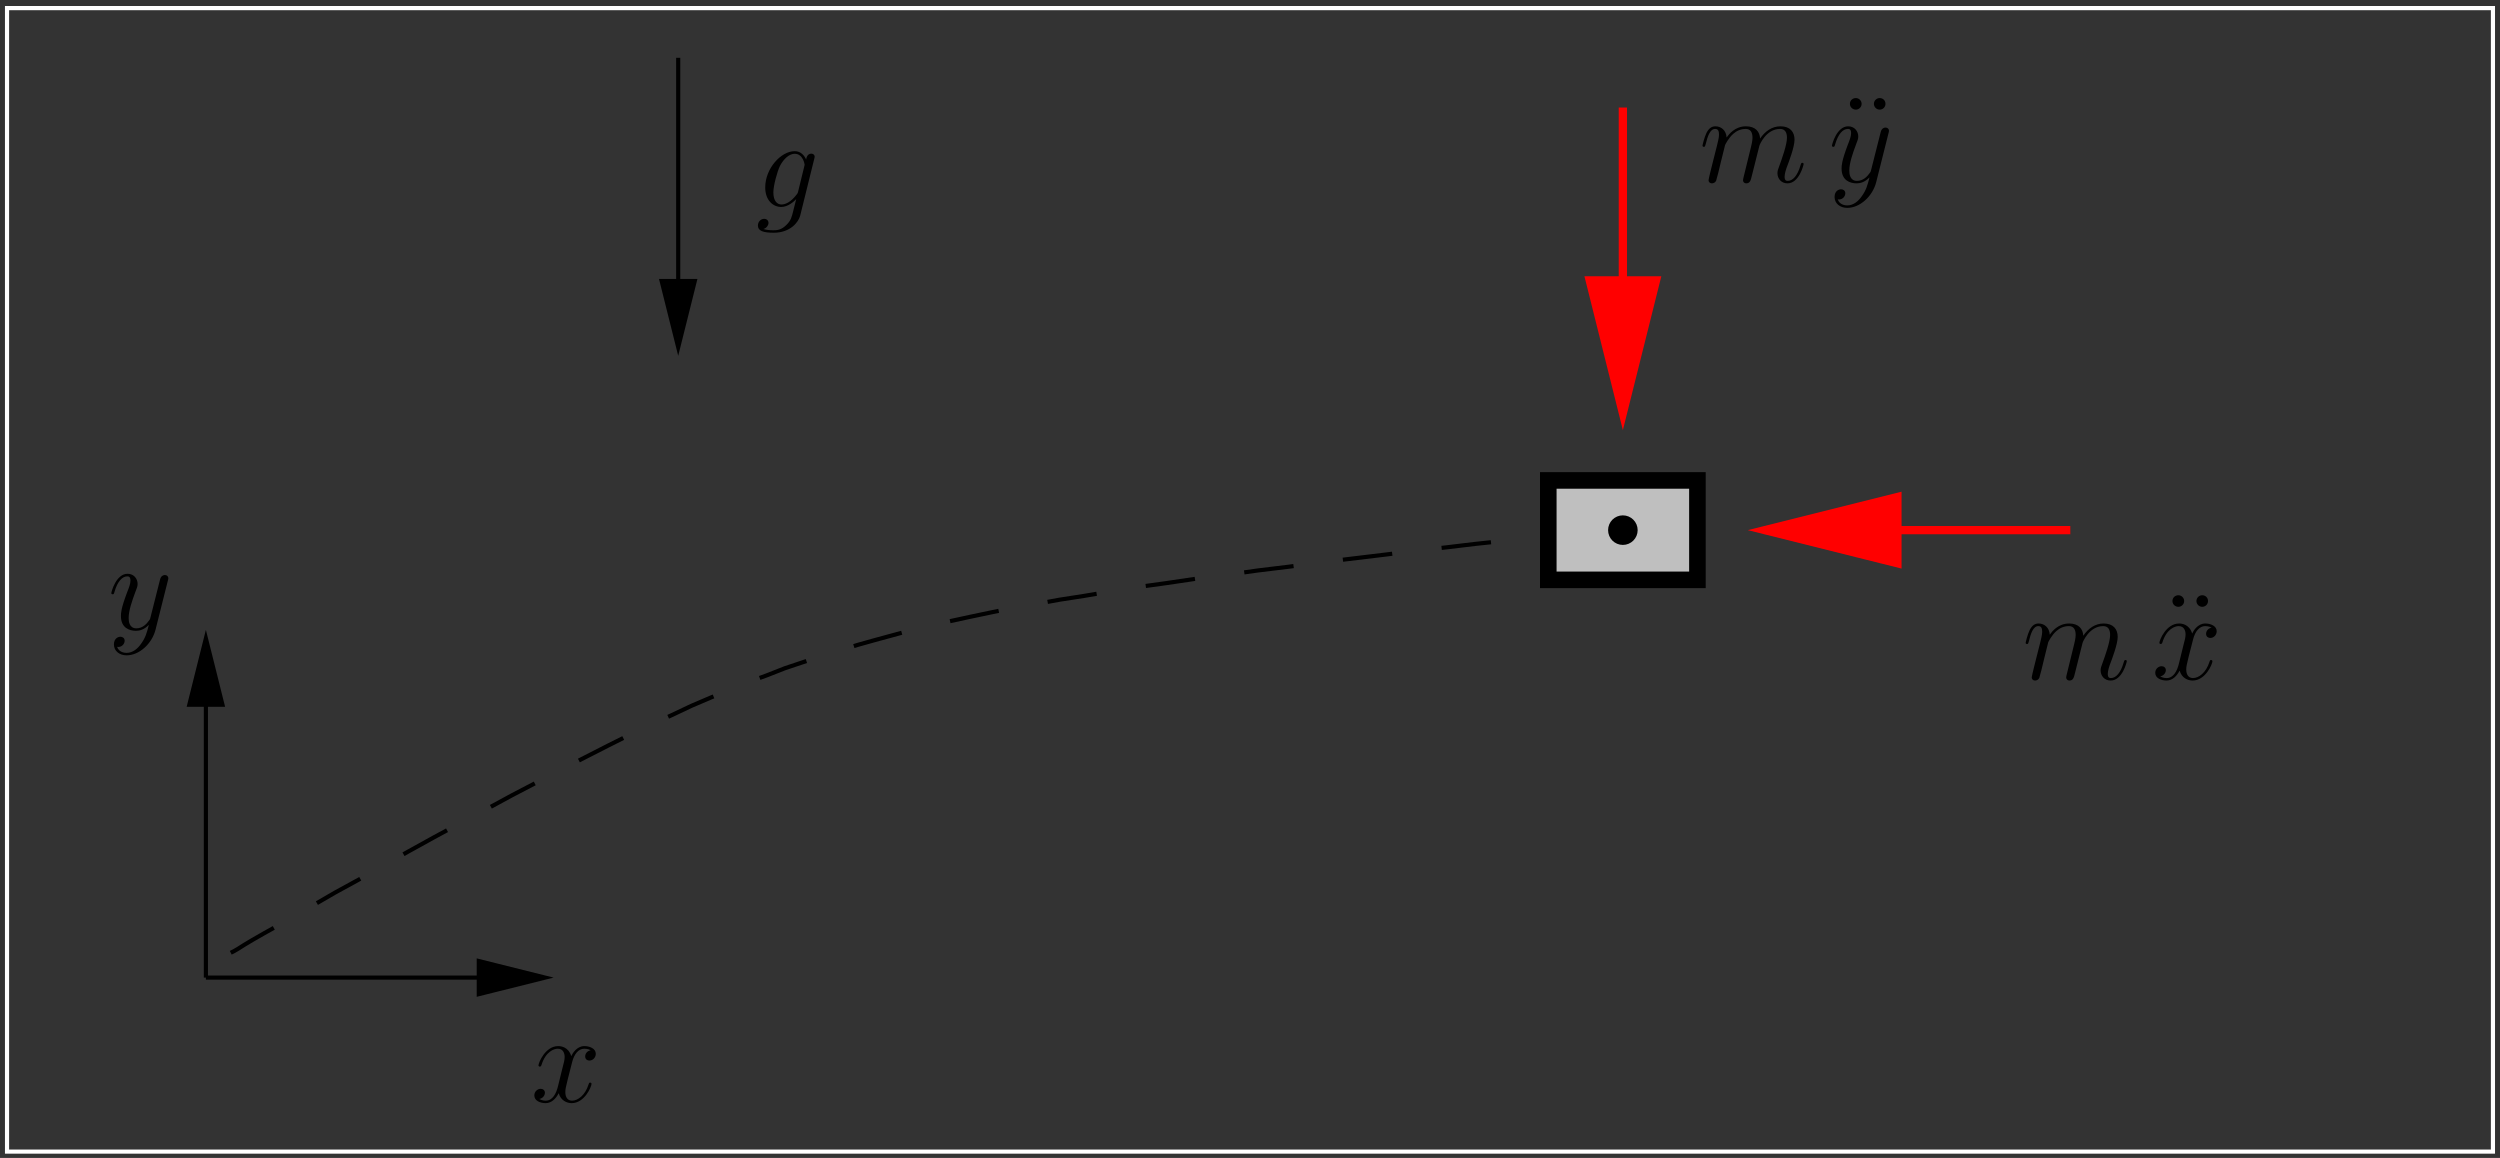 <?xml version="1.0" encoding="UTF-8"?>
<svg xmlns="http://www.w3.org/2000/svg" xmlns:xlink="http://www.w3.org/1999/xlink" width="283.46pt" height="131.29pt" viewBox="0 0 283.46 131.29" version="1.1">
<rect x="0" y="0" width="283.46" height="131.29" fill="#333333" stroke="none"/>
<defs>
<g>
<symbol overflow="visible" id="glyph0-0">
<path style="stroke:none;" d=""/>
</symbol>
<symbol overflow="visible" id="glyph0-1">
<path style="stroke:none;" d="M 4.844 -1.828 C 4.797 -1.594 4.766 -1.531 4.578 -1.312 C 3.984 -0.562 3.391 -0.281 2.938 -0.281 C 2.469 -0.281 2.016 -0.656 2.016 -1.656 C 2.016 -2.406 2.453 -4.016 2.766 -4.656 C 3.188 -5.469 3.828 -6.031 4.438 -6.031 C 5.375 -6.031 5.562 -4.859 5.562 -4.781 L 5.516 -4.578 Z M 5.734 -5.375 C 5.547 -5.797 5.156 -6.328 4.438 -6.328 C 2.875 -6.328 1.094 -4.359 1.094 -2.219 C 1.094 -0.734 2 0 2.906 0 C 3.672 0 4.344 -0.609 4.609 -0.891 L 4.281 0.406 C 4.094 1.188 4 1.547 3.484 2.047 C 2.891 2.641 2.359 2.641 2.031 2.641 C 1.609 2.641 1.25 2.609 0.891 2.5 C 1.344 2.359 1.469 1.969 1.469 1.812 C 1.469 1.578 1.297 1.344 0.969 1.344 C 0.625 1.344 0.266 1.641 0.266 2.109 C 0.266 2.703 0.844 2.922 2.062 2.922 C 3.922 2.922 4.875 1.734 5.062 0.969 L 6.656 -5.469 C 6.703 -5.641 6.703 -5.672 6.703 -5.688 C 6.703 -5.891 6.547 -6.047 6.328 -6.047 C 5.984 -6.047 5.781 -5.766 5.734 -5.375 Z M 5.734 -5.375 "/>
</symbol>
<symbol overflow="visible" id="glyph0-2">
<path style="stroke:none;" d="M 2.953 -4.203 C 2.984 -4.281 3.344 -5 3.875 -5.469 C 4.25 -5.812 4.734 -6.031 5.297 -6.031 C 5.859 -6.031 6.062 -5.609 6.062 -5.031 C 6.062 -4.953 6.062 -4.656 5.891 -3.984 L 5.531 -2.516 C 5.422 -2.078 5.156 -1.016 5.125 -0.859 C 5.062 -0.641 4.984 -0.266 4.984 -0.219 C 4.984 -0.016 5.141 0.141 5.344 0.141 C 5.781 0.141 5.859 -0.188 5.984 -0.703 L 6.844 -4.125 C 6.875 -4.25 7.609 -6.031 9.188 -6.031 C 9.766 -6.031 9.969 -5.609 9.969 -5.031 C 9.969 -4.234 9.406 -2.672 9.094 -1.812 C 8.969 -1.469 8.891 -1.281 8.891 -1.016 C 8.891 -0.375 9.344 0.141 10.031 0.141 C 11.359 0.141 11.859 -1.969 11.859 -2.047 C 11.859 -2.125 11.812 -2.188 11.719 -2.188 C 11.594 -2.188 11.578 -2.141 11.5 -1.891 C 11.172 -0.75 10.641 -0.141 10.062 -0.141 C 9.922 -0.141 9.703 -0.156 9.703 -0.609 C 9.703 -0.984 9.875 -1.453 9.922 -1.609 C 10.188 -2.297 10.828 -3.984 10.828 -4.812 C 10.828 -5.688 10.328 -6.328 9.234 -6.328 C 8.281 -6.328 7.5 -5.781 6.922 -4.938 C 6.891 -5.703 6.406 -6.328 5.328 -6.328 C 4.062 -6.328 3.391 -5.422 3.125 -5.062 C 3.078 -5.875 2.5 -6.328 1.859 -6.328 C 1.453 -6.328 1.125 -6.125 0.844 -5.578 C 0.594 -5.062 0.391 -4.188 0.391 -4.125 C 0.391 -4.078 0.438 -4 0.547 -4 C 0.656 -4 0.672 -4.016 0.766 -4.344 C 0.969 -5.188 1.25 -6.031 1.828 -6.031 C 2.156 -6.031 2.266 -5.812 2.266 -5.375 C 2.266 -5.062 2.125 -4.5 2.016 -4.062 L 1.625 -2.516 C 1.562 -2.234 1.406 -1.594 1.328 -1.328 C 1.234 -0.969 1.078 -0.281 1.078 -0.219 C 1.078 -0.016 1.234 0.141 1.453 0.141 C 1.625 0.141 1.828 0.062 1.938 -0.156 C 1.969 -0.234 2.094 -0.734 2.172 -1.016 L 2.484 -2.312 Z M 2.953 -4.203 "/>
</symbol>
<symbol overflow="visible" id="glyph0-3">
<path style="stroke:none;" d="M 3.766 1.609 C 3.391 2.156 2.828 2.641 2.125 2.641 C 1.953 2.641 1.266 2.609 1.047 1.953 C 1.094 1.969 1.156 1.969 1.188 1.969 C 1.625 1.969 1.906 1.594 1.906 1.266 C 1.906 0.938 1.641 0.812 1.422 0.812 C 1.188 0.812 0.688 0.984 0.688 1.688 C 0.688 2.422 1.312 2.922 2.125 2.922 C 3.562 2.922 5 1.609 5.406 0.016 L 6.812 -5.578 C 6.828 -5.656 6.859 -5.734 6.859 -5.828 C 6.859 -6.031 6.688 -6.188 6.469 -6.188 C 6.344 -6.188 6.031 -6.125 5.922 -5.688 L 4.859 -1.484 C 4.797 -1.219 4.797 -1.188 4.672 -1.031 C 4.391 -0.625 3.922 -0.141 3.234 -0.141 C 2.422 -0.141 2.359 -0.938 2.359 -1.312 C 2.359 -2.141 2.734 -3.234 3.125 -4.281 C 3.281 -4.688 3.375 -4.891 3.375 -5.172 C 3.375 -5.781 2.938 -6.328 2.234 -6.328 C 0.922 -6.328 0.391 -4.25 0.391 -4.125 C 0.391 -4.078 0.438 -4 0.547 -4 C 0.672 -4 0.688 -4.062 0.75 -4.266 C 1.094 -5.469 1.641 -6.031 2.188 -6.031 C 2.328 -6.031 2.562 -6.031 2.562 -5.562 C 2.562 -5.188 2.406 -4.781 2.188 -4.234 C 1.484 -2.359 1.484 -1.875 1.484 -1.531 C 1.484 -0.172 2.469 0.141 3.188 0.141 C 3.594 0.141 4.109 0.016 4.625 -0.516 L 4.641 -0.5 C 4.422 0.344 4.281 0.906 3.766 1.609 Z M 3.766 1.609 "/>
</symbol>
<symbol overflow="visible" id="glyph0-4">
<path style="stroke:none;" d="M 6.797 -5.859 C 6.344 -5.766 6.172 -5.422 6.172 -5.156 C 6.172 -4.812 6.438 -4.688 6.641 -4.688 C 7.078 -4.688 7.375 -5.062 7.375 -5.453 C 7.375 -6.047 6.688 -6.328 6.078 -6.328 C 5.203 -6.328 4.719 -5.469 4.594 -5.188 C 4.266 -6.266 3.375 -6.328 3.109 -6.328 C 1.656 -6.328 0.875 -4.453 0.875 -4.125 C 0.875 -4.078 0.938 -4 1.031 -4 C 1.141 -4 1.172 -4.094 1.203 -4.141 C 1.688 -5.734 2.656 -6.031 3.062 -6.031 C 3.719 -6.031 3.844 -5.438 3.844 -5.094 C 3.844 -4.781 3.766 -4.453 3.578 -3.766 L 3.094 -1.797 C 2.891 -0.938 2.469 -0.141 1.703 -0.141 C 1.641 -0.141 1.281 -0.141 0.969 -0.328 C 1.484 -0.438 1.609 -0.859 1.609 -1.031 C 1.609 -1.312 1.391 -1.484 1.125 -1.484 C 0.781 -1.484 0.406 -1.188 0.406 -0.734 C 0.406 -0.125 1.078 0.141 1.688 0.141 C 2.375 0.141 2.875 -0.406 3.172 -0.984 C 3.406 -0.141 4.109 0.141 4.641 0.141 C 6.109 0.141 6.891 -1.734 6.891 -2.047 C 6.891 -2.125 6.828 -2.188 6.734 -2.188 C 6.609 -2.188 6.594 -2.109 6.562 -2 C 6.172 -0.734 5.328 -0.141 4.688 -0.141 C 4.188 -0.141 3.922 -0.516 3.922 -1.109 C 3.922 -1.422 3.969 -1.656 4.203 -2.594 L 4.703 -4.547 C 4.922 -5.406 5.406 -6.031 6.062 -6.031 C 6.094 -6.031 6.5 -6.031 6.797 -5.859 Z M 6.797 -5.859 "/>
</symbol>
<symbol overflow="visible" id="glyph1-0">
<path style="stroke:none;" d=""/>
</symbol>
<symbol overflow="visible" id="glyph1-1">
<path style="stroke:none;" d="M 2.812 -8.875 C 2.812 -9.234 2.516 -9.531 2.156 -9.531 C 1.812 -9.531 1.484 -9.281 1.484 -8.875 C 1.484 -8.484 1.812 -8.219 2.156 -8.219 C 2.516 -8.219 2.812 -8.516 2.812 -8.875 Z M 5.516 -8.875 C 5.516 -9.281 5.203 -9.531 4.859 -9.531 C 4.5 -9.531 4.203 -9.234 4.203 -8.875 C 4.203 -8.516 4.5 -8.219 4.859 -8.219 C 5.203 -8.219 5.516 -8.484 5.516 -8.875 Z M 5.516 -8.875 "/>
</symbol>
</g>
<clipPath id="clip1">
  <path d="M 76 6 L 78 6 L 78 41 L 76 41 Z M 76 6 "/>
</clipPath>
<clipPath id="clip2">
  <path d="M 0 131.281 L 283.398 131.281 L 283.398 0.023 L 0 0.023 Z M 77.336 40.816 L 76.461 40.816 L 75.02 31.859 L 78.777 31.859 Z M 77.336 40.816 "/>
</clipPath>
<clipPath id="clip3">
  <path d="M 0 0.023 L 283 0.023 L 283 131 L 0 131 Z M 0 0.023 "/>
</clipPath>
<clipPath id="clip4">
  <path d="M 183 11 L 185 11 L 185 50 L 183 50 Z M 183 11 "/>
</clipPath>
<clipPath id="clip5">
  <path d="M 0 131.281 L 283.398 131.281 L 283.398 0.023 L 0 0.023 Z M 184.695 49.523 L 183.379 49.523 L 180.25 31.797 L 187.766 31.797 Z M 184.695 49.523 "/>
</clipPath>
<clipPath id="clip6">
  <path d="M 197 59 L 236 59 L 236 61 L 197 61 Z M 197 59 "/>
</clipPath>
<clipPath id="clip7">
  <path d="M 0 131.281 L 283.398 131.281 L 283.398 0.023 L 0 0.023 Z M 197.473 60.797 L 197.473 59.484 L 215.137 56.352 L 215.137 63.867 Z M 197.473 60.797 "/>
</clipPath>
<clipPath id="clip8">
  <path d="M 23 71 L 24 71 L 24 112 L 23 112 Z M 23 71 "/>
</clipPath>
<clipPath id="clip9">
  <path d="M 0 131.281 L 283.398 131.281 L 283.398 0.023 L 0 0.023 Z M 22.906 70.945 L 23.781 70.945 L 25.223 79.902 L 21.465 79.902 Z M 22.906 70.945 "/>
</clipPath>
<clipPath id="clip10">
  <path d="M 23 110 L 64 110 L 64 112 L 23 112 Z M 23 110 "/>
</clipPath>
<clipPath id="clip11">
  <path d="M 0 131.281 L 283.398 131.281 L 283.398 0.023 L 0 0.023 Z M 63.242 110.406 L 63.242 111.285 L 54.285 112.723 L 54.285 108.965 Z M 63.242 110.406 "/>
</clipPath>
</defs>
<g id="surface1">
<path style="fill:none;stroke-width:4.698;stroke-linecap:butt;stroke-linejoin:bevel;stroke:rgb(0%,0%,0%);stroke-opacity:1;stroke-dasharray:56.373;stroke-miterlimit:10;" d="M 261.641 232.627 L 265.391 234.502 L 269.766 237.041 L 276.68 241.416 L 286.055 247.041 L 299.219 254.58 L 314.883 263.33 L 334.297 274.619 L 356.211 287.119 L 380 300.908 L 406.328 315.322 L 433.867 330.986 L 462.695 347.275 L 492.148 363.564 L 522.188 379.814 L 551.641 395.478 L 580.469 411.142 L 609.258 426.181 L 636.836 440.595 L 663.75 454.384 L 689.453 467.509 L 714.492 480.048 L 738.281 491.337 L 761.484 501.962 L 784.023 512.627 L 805.938 522.002 L 827.852 530.791 L 848.516 539.541 L 869.219 547.08 L 889.883 555.205 L 910.547 562.119 L 931.211 568.994 L 952.5 575.244 L 971.914 581.533 L 991.992 587.158 L 1012.656 592.783 L 1033.32 598.447 L 1054.609 603.447 L 1076.523 608.447 L 1099.727 613.486 L 1123.516 618.486 L 1147.93 623.486 L 1173.633 627.861 L 1201.172 632.9 L 1229.375 637.275 L 1258.789 642.275 L 1290.117 647.275 L 1322.07 651.689 L 1355.898 656.689 L 1390.352 661.064 L 1426.055 666.064 L 1462.383 670.478 L 1499.336 675.478 L 1571.992 684.228 L 1607.07 688.642 L 1640.898 692.392 L 1672.188 696.142 L 1701.641 699.267 L 1727.305 702.392 L 1749.883 704.931 L 1768.047 706.806 L 1783.086 708.681 L 1794.961 709.931 L 1802.5 710.556 L 1808.125 711.181 L 1810.625 711.806 L 1811.875 711.806 " transform="matrix(0.1,0,0,-0.1,0,131.29)"/>
<path style="fill-rule:evenodd;fill:rgb(74.805%,74.805%,74.805%);fill-opacity:1;stroke-width:18.791;stroke-linecap:butt;stroke-linejoin:miter;stroke:rgb(0%,0%,0%);stroke-opacity:1;stroke-miterlimit:10;" d="M 1755.508 655.439 L 1924.609 655.439 L 1924.609 768.173 L 1755.508 768.173 Z M 1755.508 655.439 " transform="matrix(0.1,0,0,-0.1,0,131.29)"/>
<g clip-path="url(#clip1)" clip-rule="nonzero">
<g clip-path="url(#clip2)" clip-rule="evenodd">
<path style="fill:none;stroke-width:4.698;stroke-linecap:butt;stroke-linejoin:miter;stroke:rgb(0%,0%,0%);stroke-opacity:1;stroke-miterlimit:10;" d="M 768.984 1247.353 L 768.984 909.111 " transform="matrix(0.1,0,0,-0.1,0,131.29)"/>
</g>
</g>
<path style="fill-rule:evenodd;fill:rgb(0%,0%,0%);fill-opacity:1;stroke-width:4.698;stroke-linecap:butt;stroke-linejoin:miter;stroke:rgb(0%,0%,0%);stroke-opacity:1;stroke-miterlimit:10;" d="M 750.195 994.306 L 768.984 919.15 L 787.773 994.306 Z M 750.195 994.306 " transform="matrix(0.1,0,0,-0.1,0,131.29)"/>
<g clip-path="url(#clip3)" clip-rule="nonzero">
<path style="fill:none;stroke-width:4.698;stroke-linecap:butt;stroke-linejoin:miter;stroke:rgb(100%,100%,100%);stroke-opacity:1;stroke-miterlimit:10;" d="M 7.969 7.158 L 2826.602 7.158 L 2826.602 1303.72 L 7.969 1303.72 Z M 7.969 7.158 " transform="matrix(0.1,0,0,-0.1,0,131.29)"/>
</g>
<g clip-path="url(#clip4)" clip-rule="nonzero">
<g clip-path="url(#clip5)" clip-rule="evenodd">
<path style="fill:none;stroke-width:9.395;stroke-linecap:butt;stroke-linejoin:miter;stroke:rgb(100%,0%,0%);stroke-opacity:1;stroke-miterlimit:10;" d="M 1840.078 1190.986 L 1840.078 824.541 " transform="matrix(0.1,0,0,-0.1,0,131.29)"/>
</g>
</g>
<path style="fill-rule:evenodd;fill:rgb(100%,0%,0%);fill-opacity:1;stroke-width:9.395;stroke-linecap:butt;stroke-linejoin:miter;stroke:rgb(100%,0%,0%);stroke-opacity:1;stroke-miterlimit:10;" d="M 1802.5 994.931 L 1840.078 844.58 L 1877.656 994.931 Z M 1802.5 994.931 " transform="matrix(0.1,0,0,-0.1,0,131.29)"/>
<g clip-path="url(#clip6)" clip-rule="nonzero">
<g clip-path="url(#clip7)" clip-rule="evenodd">
<path style="fill:none;stroke-width:9.395;stroke-linecap:butt;stroke-linejoin:miter;stroke:rgb(100%,0%,0%);stroke-opacity:1;stroke-miterlimit:10;" d="M 2347.422 711.806 L 1981.016 711.806 " transform="matrix(0.1,0,0,-0.1,0,131.29)"/>
</g>
</g>
<path style="fill-rule:evenodd;fill:rgb(100%,0%,0%);fill-opacity:1;stroke-width:9.395;stroke-linecap:butt;stroke-linejoin:miter;stroke:rgb(100%,0%,0%);stroke-opacity:1;stroke-miterlimit:10;" d="M 2151.367 749.384 L 2001.055 711.806 L 2151.367 674.228 Z M 2151.367 749.384 " transform="matrix(0.1,0,0,-0.1,0,131.29)"/>
<g clip-path="url(#clip8)" clip-rule="nonzero">
<g clip-path="url(#clip9)" clip-rule="evenodd">
<path style="fill:none;stroke-width:4.698;stroke-linecap:butt;stroke-linejoin:miter;stroke:rgb(0%,0%,0%);stroke-opacity:1;stroke-miterlimit:10;" d="M 233.438 204.463 L 233.438 599.072 " transform="matrix(0.1,0,0,-0.1,0,131.29)"/>
</g>
</g>
<path style="fill-rule:evenodd;fill:rgb(0%,0%,0%);fill-opacity:1;stroke-width:4.698;stroke-linecap:butt;stroke-linejoin:miter;stroke:rgb(0%,0%,0%);stroke-opacity:1;stroke-miterlimit:10;" d="M 252.227 513.877 L 233.438 589.033 L 214.648 513.877 Z M 252.227 513.877 " transform="matrix(0.1,0,0,-0.1,0,131.29)"/>
<g clip-path="url(#clip10)" clip-rule="nonzero">
<g clip-path="url(#clip11)" clip-rule="evenodd">
<path style="fill:none;stroke-width:4.698;stroke-linecap:butt;stroke-linejoin:miter;stroke:rgb(0%,0%,0%);stroke-opacity:1;stroke-miterlimit:10;" d="M 233.438 204.463 L 628.047 204.463 " transform="matrix(0.1,0,0,-0.1,0,131.29)"/>
</g>
</g>
<path style="fill-rule:evenodd;fill:rgb(0%,0%,0%);fill-opacity:1;stroke-width:4.698;stroke-linecap:butt;stroke-linejoin:miter;stroke:rgb(0%,0%,0%);stroke-opacity:1;stroke-miterlimit:10;" d="M 542.852 185.673 L 618.047 204.463 L 542.852 223.252 Z M 542.852 185.673 " transform="matrix(0.1,0,0,-0.1,0,131.29)"/>
<path style=" stroke:none;fill-rule:evenodd;fill:rgb(0%,0%,0%);fill-opacity:1;" d="M 185.449 60.109 C 185.449 60.906 184.801 61.551 184.008 61.551 C 183.211 61.551 182.566 60.906 182.566 60.109 C 182.566 59.312 183.211 58.668 184.008 58.668 C 184.801 58.668 185.449 59.312 185.449 60.109 "/>
<path style="fill:none;stroke-width:4.698;stroke-linecap:butt;stroke-linejoin:miter;stroke:rgb(0%,0%,0%);stroke-opacity:1;stroke-miterlimit:10;" d="M 1854.492 711.806 C 1854.492 703.837 1848.008 697.392 1840.078 697.392 C 1832.109 697.392 1825.664 703.837 1825.664 711.806 C 1825.664 719.775 1832.109 726.22 1840.078 726.22 C 1848.008 726.22 1854.492 719.775 1854.492 711.806 Z M 1854.492 711.806 " transform="matrix(0.1,0,0,-0.1,0,131.29)"/>
<g style="fill:rgb(0%,0%,0%);fill-opacity:1;">
  <use xlink:href="#glyph0-1" x="85.67" y="23.467"/>
</g>
<g style="fill:rgb(0%,0%,0%);fill-opacity:1;">
  <use xlink:href="#glyph0-2" x="192.643" y="20.649"/>
</g>
<g style="fill:rgb(0%,0%,0%);fill-opacity:1;">
  <use xlink:href="#glyph1-1" x="208.267" y="20.649"/>
</g>
<g style="fill:rgb(0%,0%,0%);fill-opacity:1;">
  <use xlink:href="#glyph0-3" x="207.322" y="20.649"/>
</g>
<g style="fill:rgb(0%,0%,0%);fill-opacity:1;">
  <use xlink:href="#glyph0-2" x="229.285" y="77.022"/>
</g>
<g style="fill:rgb(0%,0%,0%);fill-opacity:1;">
  <use xlink:href="#glyph1-1" x="244.837" y="77.022"/>
</g>
<g style="fill:rgb(0%,0%,0%);fill-opacity:1;">
  <use xlink:href="#glyph0-4" x="243.964" y="77.022"/>
</g>
<g style="fill:rgb(0%,0%,0%);fill-opacity:1;">
  <use xlink:href="#glyph0-4" x="60.178" y="124.938"/>
</g>
<g style="fill:rgb(0%,0%,0%);fill-opacity:1;">
  <use xlink:href="#glyph0-3" x="12.228" y="71.384"/>
</g>
</g>
</svg>
